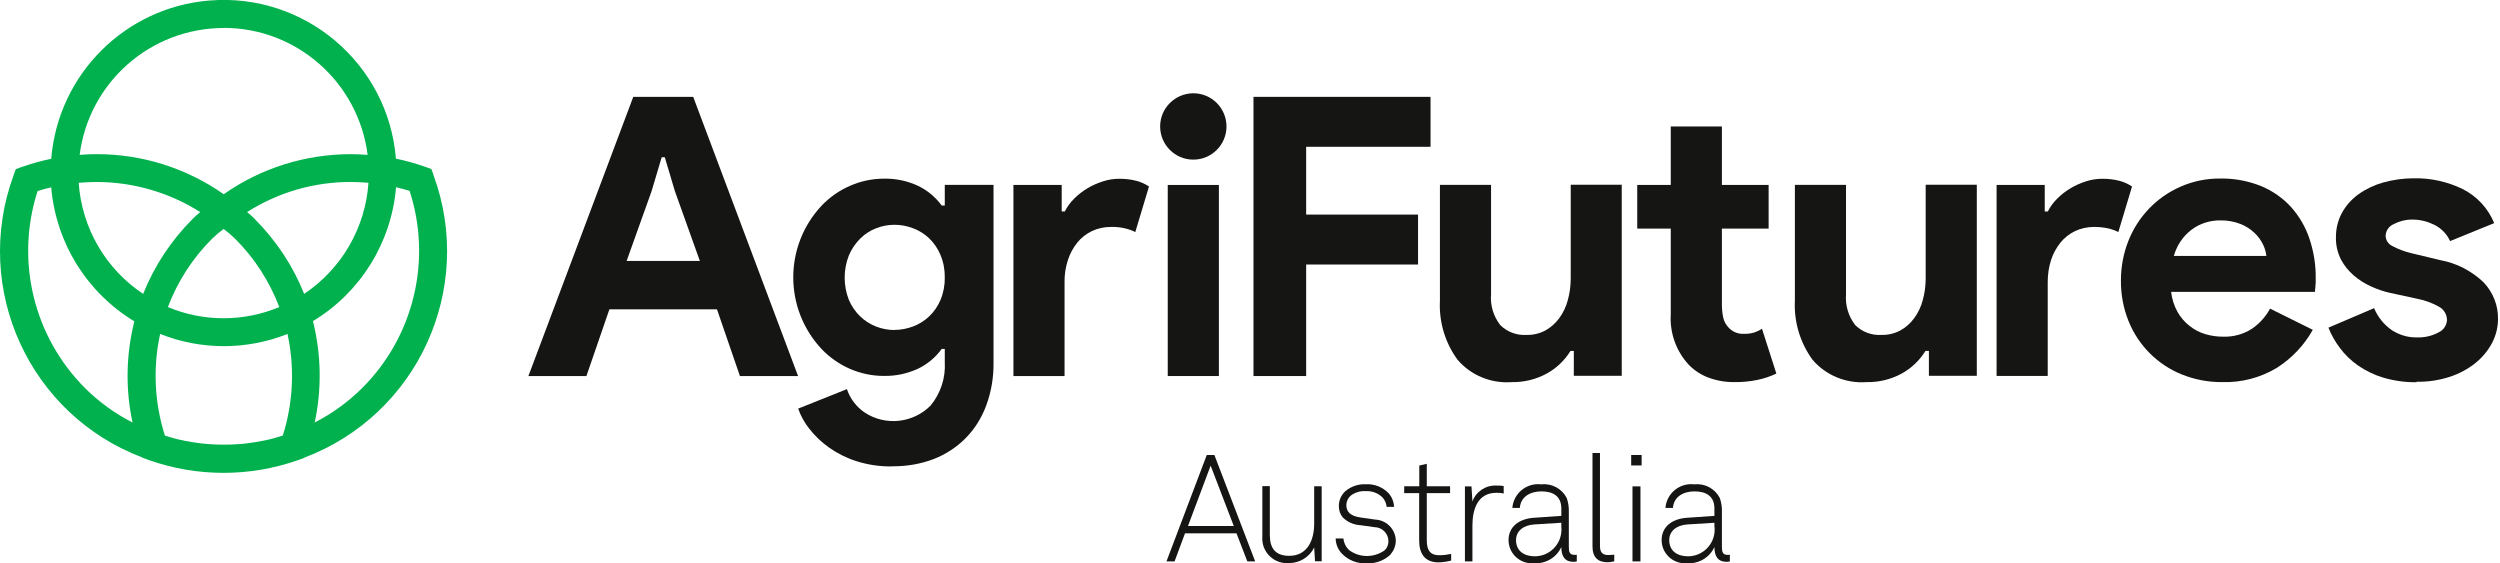 <svg width="213" height="48" fill="none" xmlns="http://www.w3.org/2000/svg"><path d="M36.946 14.937L36.753 14.4L36.216 14.208C35.406 13.924 34.575 13.691 33.734 13.519C33.076 5.414 25.953 -0.624 17.839 0.045C10.656 0.632 4.952 6.336 4.364 13.529C3.524 13.701 2.693 13.934 1.882 14.218L1.345 14.41L1.153 14.947C-2.393 24.622 2.51 35.351 12.155 38.988V39.008L12.692 39.201C16.805 40.65 21.283 40.65 25.396 39.201L25.933 39.008V38.988C35.578 35.341 40.481 24.622 36.946 14.947M24.079 37.114C23.948 37.154 23.816 37.195 23.684 37.236C23.482 37.296 23.269 37.357 23.066 37.408C22.833 37.468 22.6 37.519 22.367 37.56C22.165 37.6 21.962 37.641 21.749 37.671C21.516 37.712 21.283 37.742 21.04 37.772C20.827 37.803 20.614 37.823 20.412 37.833C20.179 37.853 19.956 37.864 19.723 37.874C19.49 37.884 19.287 37.884 19.064 37.884C18.842 37.884 18.619 37.884 18.406 37.874C18.193 37.864 17.95 37.853 17.717 37.833C17.504 37.813 17.291 37.793 17.089 37.772C16.856 37.742 16.613 37.712 16.38 37.671C16.177 37.641 15.975 37.6 15.762 37.56C15.529 37.509 15.296 37.458 15.063 37.408C14.86 37.357 14.647 37.296 14.445 37.236C14.313 37.195 14.181 37.154 14.05 37.114C13.158 34.308 13.016 31.319 13.644 28.452C17.129 29.84 21.01 29.84 24.495 28.452C25.123 31.329 24.981 34.318 24.089 37.124M19.044 27.115C17.413 27.115 15.802 26.791 14.303 26.162C15.134 23.974 16.42 21.978 18.082 20.327C18.386 20.033 18.71 19.76 19.054 19.506C19.389 19.76 19.713 20.033 20.017 20.327C21.678 21.978 22.965 23.974 23.796 26.162C22.286 26.791 20.675 27.115 19.044 27.115ZM12.196 25.038C8.994 22.91 6.968 19.415 6.705 15.575C7.201 15.535 7.698 15.505 8.204 15.505C11.335 15.505 14.404 16.386 17.058 18.068C16.836 18.25 16.623 18.443 16.41 18.655C14.587 20.479 13.158 22.647 12.196 25.038ZM21.698 18.645C21.486 18.432 21.273 18.24 21.05 18.068C23.694 16.386 26.764 15.494 29.905 15.505C30.401 15.505 30.897 15.535 31.394 15.575C31.13 19.405 29.114 22.9 25.913 25.038C24.961 22.647 23.522 20.479 21.698 18.655M19.054 2.375C25.285 2.375 30.533 7.015 31.323 13.195C30.857 13.164 30.381 13.134 29.905 13.134C26.024 13.134 22.235 14.319 19.064 16.548C15.883 14.319 12.094 13.124 8.214 13.134C7.738 13.134 7.262 13.154 6.786 13.195C7.576 7.015 12.824 2.395 19.054 2.385M3.22 16.274C3.594 16.153 3.979 16.052 4.364 15.96C4.76 20.681 7.394 24.926 11.446 27.378C10.737 30.205 10.676 33.153 11.294 35.999C9.805 35.24 8.447 34.257 7.262 33.082C2.855 28.685 1.285 22.191 3.209 16.264M26.815 35.989C27.422 33.143 27.372 30.184 26.663 27.358C30.715 24.916 33.349 20.671 33.744 15.95C34.129 16.041 34.514 16.143 34.899 16.264C36.824 22.181 35.254 28.685 30.847 33.072C29.661 34.247 28.304 35.23 26.825 35.989" fill="#00B14E"/><path d="M53.945 8.252H59.061L67.996 32.039H63.042L61.087 26.356H51.919L49.963 32.039H45.02L53.955 8.252H53.945ZM59.628 22.233L57.501 16.286L56.64 13.399H56.376L55.515 16.286L53.388 22.233H59.639H59.628Z" fill="#151514"/><path d="M76.038 39.738C74.994 39.758 73.961 39.606 72.968 39.292C72.137 39.029 71.347 38.634 70.628 38.127C70 37.681 69.442 37.155 68.966 36.547C68.551 36.03 68.227 35.443 68.004 34.814L72.157 33.153C72.431 33.974 72.968 34.673 73.687 35.159C75.47 36.314 77.811 36.05 79.3 34.541C80.141 33.508 80.576 32.191 80.495 30.863V29.729H80.232C79.715 30.448 79.016 31.025 78.226 31.41C77.304 31.836 76.301 32.049 75.288 32.028C74.315 32.028 73.343 31.826 72.451 31.441C71.529 31.046 70.699 30.468 70.01 29.749C66.778 26.304 66.778 20.955 70.01 17.511C70.699 16.791 71.529 16.214 72.451 15.819C73.343 15.424 74.315 15.231 75.288 15.221C76.301 15.201 77.304 15.403 78.226 15.839C79.026 16.224 79.715 16.802 80.232 17.511H80.495V15.748H84.649V30.863C84.669 32.13 84.457 33.386 84.021 34.561C83.636 35.605 83.038 36.557 82.258 37.347C81.488 38.117 80.566 38.715 79.553 39.11C78.439 39.535 77.243 39.738 76.048 39.728M76.21 28.108C76.747 28.108 77.284 28.006 77.79 27.814C78.307 27.621 78.773 27.328 79.168 26.953C79.584 26.558 79.908 26.081 80.131 25.555C80.384 24.947 80.505 24.298 80.495 23.65C80.505 22.992 80.384 22.333 80.131 21.725C79.908 21.188 79.584 20.712 79.168 20.307C78.773 19.932 78.307 19.638 77.79 19.446C77.284 19.253 76.747 19.152 76.21 19.152C75.673 19.152 75.146 19.253 74.65 19.446C74.143 19.638 73.677 19.942 73.292 20.327C72.887 20.732 72.553 21.219 72.33 21.745C71.844 22.971 71.844 24.339 72.33 25.565C72.553 26.092 72.887 26.568 73.292 26.963C73.687 27.338 74.143 27.631 74.65 27.824C75.146 28.017 75.673 28.118 76.21 28.118" fill="#151514"/><path d="M86.374 15.758H90.457V18.017H90.72C90.923 17.612 91.197 17.237 91.521 16.923C91.855 16.589 92.23 16.295 92.635 16.052C93.05 15.799 93.496 15.606 93.962 15.454C94.418 15.302 94.894 15.231 95.37 15.231C95.867 15.231 96.363 15.282 96.85 15.414C97.224 15.515 97.579 15.677 97.893 15.89L96.728 19.77C96.444 19.628 96.15 19.527 95.847 19.456C95.462 19.365 95.067 19.324 94.661 19.334C94.104 19.334 93.547 19.446 93.03 19.689C92.544 19.922 92.118 20.256 91.784 20.672C91.43 21.117 91.156 21.614 90.984 22.161C90.791 22.759 90.69 23.387 90.7 24.015V32.039H86.344V15.758H86.374Z" fill="#151514"/><path d="M103.849 15.758H99.492V32.038H103.849V15.758Z" fill="#151514"/><path d="M106.797 8.252H121.882V12.507H111.285V18.282H120.818V22.537H111.285V32.039H106.797V8.252Z" fill="#151514"/><path d="M134.069 29.901H133.806C133.299 30.722 132.59 31.391 131.749 31.846C130.837 32.333 129.824 32.576 128.791 32.556C127.048 32.687 125.336 31.988 124.192 30.661C123.118 29.202 122.591 27.419 122.682 25.616V15.748H127.038V25.079C126.957 26.011 127.241 26.943 127.818 27.693C128.416 28.291 129.247 28.595 130.098 28.534C130.645 28.544 131.192 28.412 131.678 28.149C132.134 27.895 132.529 27.541 132.843 27.115C133.178 26.66 133.431 26.133 133.573 25.586C133.745 24.978 133.826 24.34 133.826 23.711V15.738H138.172V32.019H134.089V29.891L134.069 29.901Z" fill="#151514"/><path d="M142.349 19.476H139.492V15.758H142.349V10.773H146.705V15.758H150.687V19.476H146.705V25.98C146.705 26.345 146.746 26.709 146.817 27.054C146.888 27.368 147.04 27.662 147.263 27.895C147.597 28.27 148.083 28.472 148.59 28.442C148.894 28.452 149.198 28.411 149.491 28.32C149.714 28.239 149.927 28.138 150.12 28.006L151.345 31.826C150.819 32.079 150.272 32.261 149.704 32.373C149.066 32.504 148.418 32.565 147.759 32.555C147.009 32.565 146.26 32.433 145.551 32.17C144.933 31.937 144.375 31.572 143.909 31.106C142.815 29.941 142.248 28.361 142.349 26.77V19.486V19.476Z" fill="#151514"/><path d="M164.311 29.901H164.048C163.541 30.722 162.832 31.391 161.991 31.846C161.079 32.333 160.066 32.576 159.033 32.556C157.29 32.687 155.578 31.988 154.434 30.661C153.37 29.202 152.833 27.419 152.924 25.616V15.748H157.28V25.079C157.209 26.011 157.483 26.943 158.06 27.693C158.658 28.291 159.489 28.595 160.34 28.534C160.887 28.544 161.434 28.412 161.92 28.149C162.376 27.895 162.771 27.541 163.085 27.115C163.42 26.66 163.673 26.133 163.815 25.586C163.987 24.978 164.068 24.34 164.068 23.711V15.738H168.424V32.019H164.342V29.891L164.311 29.901Z" fill="#151514"/><path d="M170.13 15.758H174.212V18.017H174.476C174.678 17.612 174.952 17.237 175.276 16.923C175.61 16.589 175.985 16.295 176.391 16.052C176.806 15.799 177.252 15.606 177.718 15.454C178.174 15.302 178.65 15.231 179.126 15.231C179.622 15.231 180.119 15.282 180.605 15.414C180.98 15.515 181.334 15.677 181.649 15.89L180.483 19.77C180.2 19.628 179.906 19.527 179.602 19.456C179.217 19.375 178.822 19.334 178.427 19.334C177.87 19.334 177.312 19.446 176.796 19.689C176.31 19.922 175.884 20.256 175.55 20.672C175.195 21.117 174.922 21.614 174.749 22.161C174.557 22.759 174.466 23.387 174.466 24.015V32.029H170.109V15.758H170.13Z" fill="#151514"/><path d="M197.045 28.108C196.315 29.415 195.272 30.519 194.005 31.33C192.597 32.181 190.976 32.606 189.335 32.555C188.16 32.566 186.985 32.343 185.901 31.907C183.824 31.076 182.183 29.425 181.352 27.358C180.906 26.254 180.693 25.079 180.703 23.883C180.703 22.738 180.916 21.604 181.332 20.54C182.142 18.473 183.733 16.802 185.769 15.91C186.843 15.434 187.998 15.201 189.173 15.211C190.368 15.191 191.554 15.414 192.658 15.86C193.631 16.265 194.502 16.873 195.211 17.653C195.91 18.443 196.447 19.365 196.771 20.358C197.136 21.452 197.318 22.597 197.298 23.741V24.137C197.278 24.258 197.268 24.38 197.268 24.501C197.247 24.623 197.237 24.744 197.237 24.866H184.979C185.05 25.464 185.232 26.051 185.526 26.578C185.789 27.034 186.134 27.449 186.559 27.774C186.954 28.088 187.42 28.331 187.907 28.473C188.393 28.614 188.889 28.685 189.396 28.685C190.267 28.716 191.138 28.483 191.868 28.007C192.506 27.571 193.043 26.983 193.408 26.294L197.024 28.088L197.045 28.108ZM193.094 21.796C193.053 21.462 192.962 21.138 192.81 20.834C192.628 20.459 192.384 20.125 192.081 19.841C191.736 19.517 191.331 19.253 190.885 19.081C190.338 18.869 189.761 18.767 189.173 18.777C188.292 18.767 187.42 19.041 186.711 19.578C185.982 20.135 185.455 20.925 185.212 21.806H193.084L193.094 21.796Z" fill="#151514"/><path d="M205.88 32.566C204.917 32.576 203.965 32.444 203.043 32.171C202.273 31.938 201.544 31.583 200.885 31.128C200.298 30.712 199.771 30.206 199.345 29.628C198.95 29.101 198.626 28.534 198.383 27.916L202.273 26.255C202.587 27.014 203.114 27.663 203.783 28.129C204.411 28.534 205.14 28.757 205.89 28.747C206.548 28.777 207.207 28.625 207.784 28.311C208.19 28.119 208.453 27.724 208.483 27.278C208.483 26.842 208.271 26.437 207.906 26.194C207.288 25.829 206.609 25.576 205.9 25.444L203.61 24.948C203.063 24.826 202.537 24.644 202.03 24.411C201.493 24.168 200.997 23.864 200.551 23.479C200.105 23.094 199.73 22.638 199.457 22.121C199.163 21.544 199.011 20.905 199.021 20.257C199.011 19.517 199.183 18.778 199.538 18.129C199.882 17.501 200.368 16.964 200.946 16.549C201.584 16.093 202.303 15.759 203.053 15.546C203.904 15.313 204.775 15.191 205.657 15.191C207.095 15.161 208.514 15.475 209.811 16.103C211.026 16.711 211.989 17.744 212.505 19.011L208.747 20.541C208.473 19.933 207.987 19.436 207.379 19.142C206.822 18.869 206.214 18.717 205.586 18.707C205.019 18.697 204.461 18.828 203.955 19.092C203.55 19.254 203.276 19.639 203.256 20.075C203.256 20.46 203.489 20.804 203.833 20.966C204.33 21.23 204.867 21.432 205.414 21.564L207.906 22.162C209.304 22.415 210.591 23.084 211.614 24.066C212.404 24.907 212.85 26.021 212.83 27.176C212.83 27.886 212.657 28.575 212.333 29.203C211.989 29.861 211.502 30.449 210.925 30.915C210.277 31.442 209.527 31.837 208.737 32.1C207.825 32.394 206.862 32.546 205.9 32.526" fill="#151514"/><path d="M104.497 10.774C104.497 12.334 103.23 13.6 101.67 13.6C100.11 13.6 98.844 12.334 98.844 10.774C98.844 9.214 100.11 7.957 101.67 7.947C103.23 7.947 104.497 9.214 104.497 10.774Z" fill="#151514"/><path d="M106.272 47.832L105.35 45.441H100.963L100.072 47.832H99.383L102.817 38.765H103.466L106.941 47.832H106.262H106.272ZM103.141 39.687L101.217 44.813H105.117L103.152 39.687H103.141Z" fill="#151514"/><path d="M112.039 47.812L111.968 46.647C111.563 47.467 110.722 47.984 109.811 47.974C108.656 48.065 107.643 47.204 107.551 46.049C107.541 45.907 107.551 45.765 107.551 45.633V41.419H108.19V45.603C108.19 46.717 108.676 47.356 109.841 47.356C111.411 47.356 111.968 45.998 111.968 44.62V41.429H112.607V47.822H112.05L112.039 47.812Z" fill="#151514"/><path d="M118.498 47.225C117.94 47.762 117.191 48.035 116.431 47.995C115.651 48.035 114.881 47.742 114.334 47.174C113.999 46.83 113.807 46.364 113.797 45.878H114.455C114.496 46.252 114.658 46.597 114.932 46.86C115.823 47.529 117.039 47.539 117.951 46.901C118.184 46.698 118.305 46.394 118.295 46.08C118.275 45.442 117.758 44.925 117.12 44.915L115.874 44.743C115.327 44.712 114.82 44.48 114.425 44.105C114.182 43.821 114.06 43.466 114.07 43.092C114.07 42.626 114.273 42.17 114.617 41.856C115.104 41.44 115.732 41.227 116.37 41.258C117.089 41.217 117.788 41.491 118.295 42.008C118.589 42.332 118.751 42.747 118.781 43.183H118.143C118.113 42.899 118.001 42.636 117.819 42.413C117.444 42.018 116.907 41.815 116.36 41.845C115.955 41.815 115.55 41.916 115.205 42.139C114.901 42.332 114.719 42.666 114.709 43.021C114.709 43.558 114.982 43.963 115.945 44.094L117.16 44.267C118.123 44.307 118.883 45.077 118.923 46.029C118.923 46.465 118.781 46.88 118.488 47.205" fill="#151514"/><path d="M122.565 47.913C121.379 47.913 120.913 47.153 120.913 46.049V42.017H119.637V41.429H120.923V39.667L121.562 39.515V41.429H123.547V42.017H121.562V46.019C121.562 46.768 121.764 47.305 122.625 47.305C122.97 47.305 123.304 47.265 123.638 47.194V47.761C123.294 47.852 122.939 47.903 122.575 47.913" fill="#151514"/><path d="M127.487 41.987C125.886 41.987 125.451 43.416 125.451 44.763V47.833H124.812V41.44H125.37L125.451 42.727C125.755 41.876 126.585 41.329 127.487 41.369C127.7 41.369 127.902 41.369 128.115 41.41V42.048C127.913 41.997 127.7 41.977 127.487 41.987Z" fill="#151514"/><path d="M134.039 47.863C133.248 47.863 133.025 47.286 133.025 46.607C132.62 47.498 131.698 48.045 130.726 47.985C129.632 48.096 128.649 47.306 128.537 46.212C128.537 46.151 128.527 46.08 128.527 46.019C128.527 44.885 129.409 44.206 130.675 44.115L133.025 43.953V43.325C133.025 42.261 132.306 41.866 131.334 41.866C130.361 41.866 129.561 42.332 129.49 43.274H128.852C128.953 42.058 130.017 41.157 131.232 41.258C131.263 41.258 131.303 41.258 131.334 41.268C132.225 41.167 133.086 41.643 133.492 42.443C133.623 42.838 133.684 43.254 133.664 43.669V46.587C133.664 47.022 133.725 47.276 134.16 47.276C134.221 47.276 134.282 47.276 134.343 47.265V47.833C134.241 47.853 134.14 47.873 134.039 47.873M133.015 44.54L130.726 44.682C129.784 44.743 129.166 45.249 129.166 46.019C129.166 46.941 129.855 47.397 130.766 47.397C132.023 47.397 133.036 46.374 133.036 45.118C133.036 45.037 133.036 44.945 133.025 44.864V44.53L133.015 44.54Z" fill="#151514"/><path d="M136.956 47.903C136.136 47.903 135.68 47.478 135.68 46.546V38.593H136.318V46.515C136.318 46.951 136.45 47.285 136.987 47.285C137.169 47.285 137.351 47.285 137.534 47.255V47.822C137.341 47.873 137.149 47.903 136.956 47.903Z" fill="#151514"/><path d="M138.977 38.765H139.868V39.656H138.977V38.765ZM139.088 41.439H139.767V47.832H139.088V41.439Z" fill="#151514"/><path d="M147.082 47.863C146.291 47.863 146.068 47.286 146.068 46.607C145.663 47.498 144.741 48.045 143.769 47.985C142.675 48.096 141.692 47.306 141.58 46.212C141.58 46.151 141.57 46.08 141.57 46.019C141.57 44.885 142.452 44.206 143.718 44.115L146.068 43.953V43.325C146.068 42.261 145.349 41.866 144.377 41.866C143.404 41.866 142.604 42.332 142.533 43.274H141.895C141.996 42.058 143.06 41.157 144.275 41.258C144.306 41.258 144.346 41.258 144.377 41.268C145.268 41.167 146.129 41.643 146.534 42.443C146.666 42.838 146.727 43.254 146.707 43.669V46.587C146.707 47.022 146.767 47.276 147.203 47.276C147.264 47.276 147.325 47.276 147.385 47.265V47.833C147.284 47.853 147.183 47.873 147.082 47.873M146.068 44.54L143.779 44.682C142.837 44.743 142.219 45.249 142.219 46.019C142.219 46.941 142.908 47.397 143.819 47.397C145.076 47.397 146.089 46.374 146.089 45.128C146.089 45.037 146.089 44.956 146.068 44.864V44.53V44.54Z" fill="#151514"/></svg>